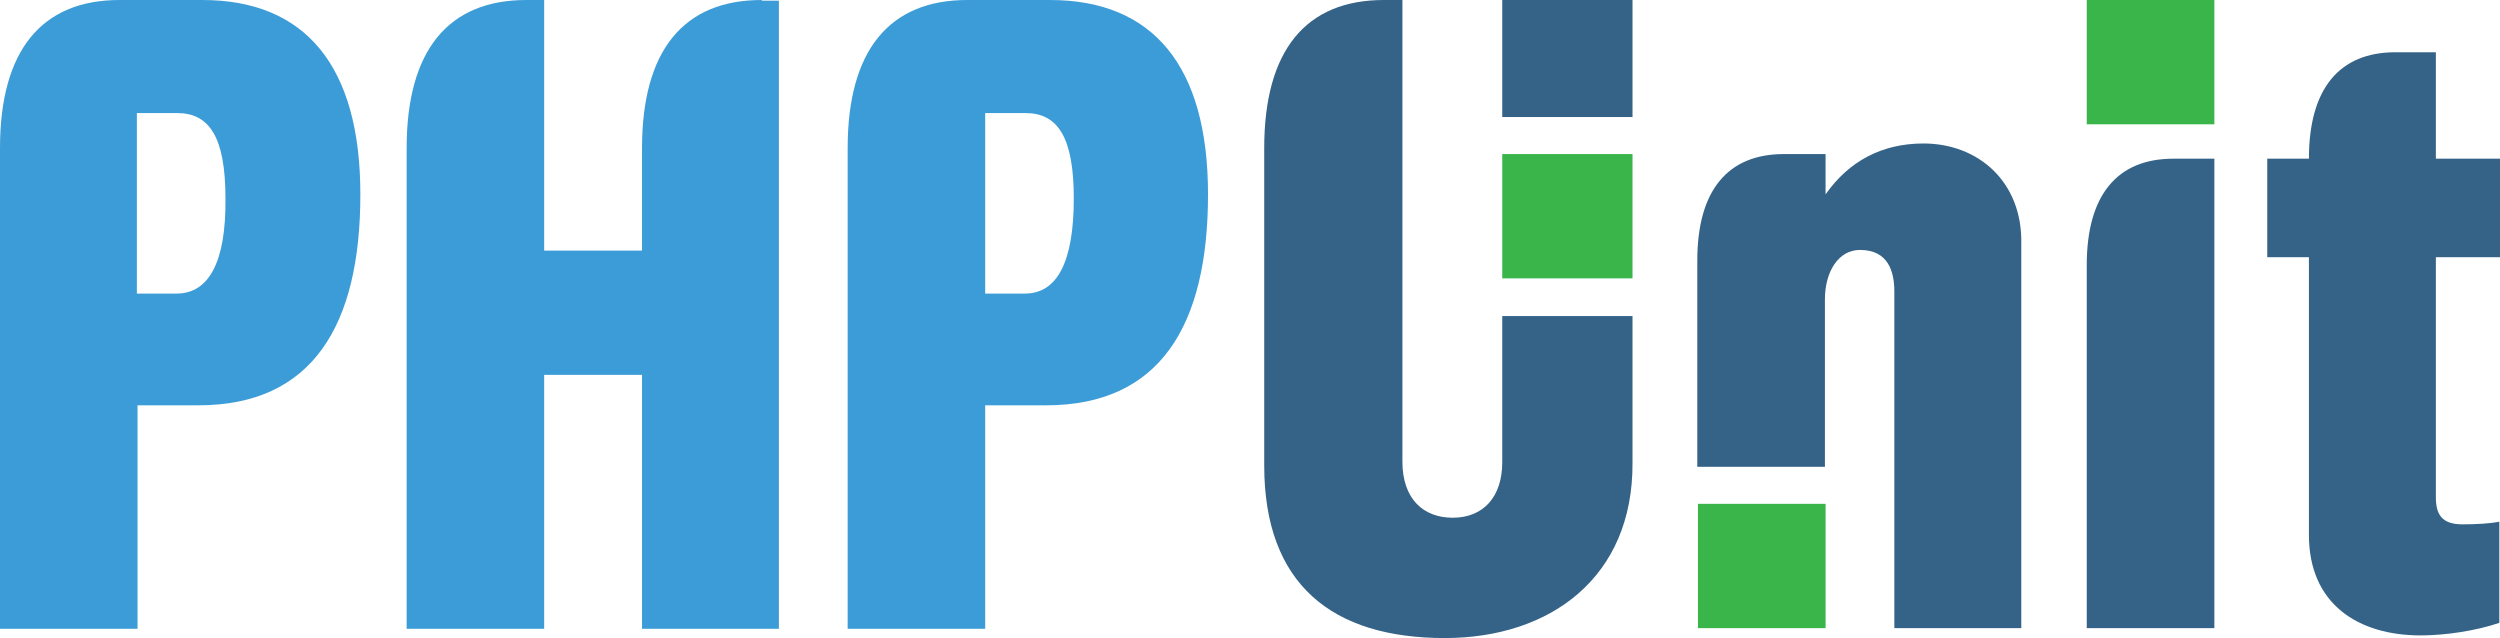 <?xml version="1.0" encoding="UTF-8" standalone="no"?>
<svg
   xmlns:dc="http://purl.org/dc/elements/1.1/"
   xmlns:cc="http://creativecommons.org/ns#"
   xmlns:rdf="http://www.w3.org/1999/02/22-rdf-syntax-ns#"
   xmlns:svg="http://www.w3.org/2000/svg"
   xmlns="http://www.w3.org/2000/svg"
   xmlns:sodipodi="http://sodipodi.sourceforge.net/DTD/sodipodi-0.dtd"
   xmlns:inkscape="http://www.inkscape.org/namespaces/inkscape"
   version="1.1"
   id="Layer_1"
   x="0px"
   y="0px"
   viewBox="0 0 37.81 9.65"
   xml:space="preserve"
   sodipodi:docname="phpunit.svg"
   width="37.81"
   height="9.65"
   inkscape:version="1.0.1 (3bc2e813f5, 2020-09-07)"><defs
   id="defs43" /><sodipodi:namedview
   pagecolor="#ffffff"
   bordercolor="#666666"
   borderopacity="1"
   objecttolerance="10"
   gridtolerance="10"
   guidetolerance="10"
   inkscape:pageopacity="0"
   inkscape:pageshadow="2"
   inkscape:window-width="2880"
   inkscape:window-height="1556"
   id="namedview41"
   showgrid="false"
   fit-margin-top="0"
   fit-margin-left="0"
   fit-margin-right="0"
   fit-margin-bottom="0"
   inkscape:zoom="21.044276"
   inkscape:cx="18.974999"
   inkscape:cy="4.8700004"
   inkscape:window-x="0"
   inkscape:window-y="0"
   inkscape:window-maximized="1"
   inkscape:current-layer="Layer_1" />
<style
   type="text/css"
   id="style2">
	.st0{fill:#356388;}
	.st1{fill:#39B54A;}
	.st2{fill:#3C9CD7;}
</style>
<g
   id="g26"
   transform="translate(-9.37,-6.47)">
	<rect
   x="32.09"
   y="6.47"
   class="st0"
   width="1.97"
   height="1.77"
   id="rect4" />
	<rect
   x="40.93"
   y="6.47"
   class="st1"
   width="1.93"
   height="1.88"
   id="rect6" />
	<rect
   x="35.05"
   y="14.09"
   class="st1"
   width="1.93"
   height="1.88"
   id="rect8" />
	<rect
   x="32.09"
   y="8.8"
   class="st1"
   width="1.97"
   height="1.88"
   id="rect10" />
	<path
   class="st0"
   d="m 32.09,11.24 v 2.22 c 0,0.52 -0.28,0.84 -0.75,0.84 -0.44,0 -0.76,-0.28 -0.76,-0.85 V 6.47 H 30.3 c -1.18,0 -1.81,0.76 -1.81,2.24 v 4.8 c 0,1.8 1.03,2.61 2.73,2.61 1.6,0 2.85,-0.92 2.84,-2.65 v -2.22 h -1.97 z"
   id="path12" />
	<path
   class="st2"
   d="M 25.25,6.47 H 24 c -1.18,0 -1.81,0.76 -1.81,2.24 v 7.27 h 2.08 V 12.6 h 0.92 c 1.72,0 2.45,-1.2 2.45,-3.19 0,-1.94 -0.83,-2.94 -2.39,-2.94 z m -0.38,4.44 h -0.6 V 8.18 h 0.61 c 0.49,0 0.73,0.37 0.73,1.29 0,0.98 -0.26,1.44 -0.74,1.44 z"
   id="path14" />
	<path
   class="st2"
   d="M 12.43,6.47 H 11.18 C 10,6.47 9.37,7.23 9.37,8.71 v 7.27 h 2.08 V 12.6 h 0.92 c 1.72,0 2.45,-1.2 2.45,-3.19 0,-1.94 -0.83,-2.94 -2.39,-2.94 z m -0.39,4.44 h -0.6 V 8.18 h 0.61 c 0.49,0 0.73,0.37 0.73,1.29 0.01,0.98 -0.26,1.44 -0.74,1.44 z"
   id="path16" />
	<path
   class="st2"
   d="m 20.89,6.47 c -1.18,0 -1.81,0.76 -1.81,2.24 v 1.36 0.19 H 17.6 v -0.19 -3.6 h -0.27 c -1.18,0 -1.81,0.76 -1.81,2.24 v 7.27 h 2.08 v -3.65 -0.19 0 h 1.48 v 0 0.19 3.65 h 2.07 v -9.5 h -0.26 z"
   id="path18" />
	<path
   class="st0"
   d="M 47.18,10.36 V 8.87 H 46.21 V 7.26 H 45.6 c -0.85,0 -1.31,0.55 -1.31,1.61 h -0.63 v 1.49 h 0.63 v 4.2 c 0,1.05 0.75,1.52 1.69,1.52 0.37,0 0.84,-0.07 1.19,-0.19 v -1.53 c -0.15,0.03 -0.36,0.04 -0.56,0.04 -0.31,0 -0.4,-0.15 -0.4,-0.41 v -3.63 z"
   id="path20" />
	<path
   class="st0"
   d="m 38.46,8.64 c -0.63,0 -1.13,0.27 -1.48,0.77 V 8.8 h -0.63 c -0.85,0 -1.31,0.55 -1.31,1.61 v 3.12 h 1.93 V 11 c 0,-0.43 0.21,-0.75 0.53,-0.75 0.43,0 0.52,0.33 0.52,0.63 v 5.09 h 1.92 V 10.16 C 39.96,9.22 39.29,8.64 38.46,8.64 Z"
   id="path22" />
	<path
   class="st0"
   d="m 42.24,8.87 c -0.85,0 -1.31,0.55 -1.31,1.61 v 5.49 h 1.93 v -7.1 z"
   id="path24" />
</g>
<g
   id="g28"
   transform="translate(-9.37,-6.47)">
</g>
<g
   id="g30"
   transform="translate(-9.37,-6.47)">
</g>
<g
   id="g32"
   transform="translate(-9.37,-6.47)">
</g>
<g
   id="g34"
   transform="translate(-9.37,-6.47)">
</g>
<g
   id="g36"
   transform="translate(-9.37,-6.47)">
</g>
<g
   id="g38"
   transform="translate(-9.37,-6.47)">
</g>
</svg>
